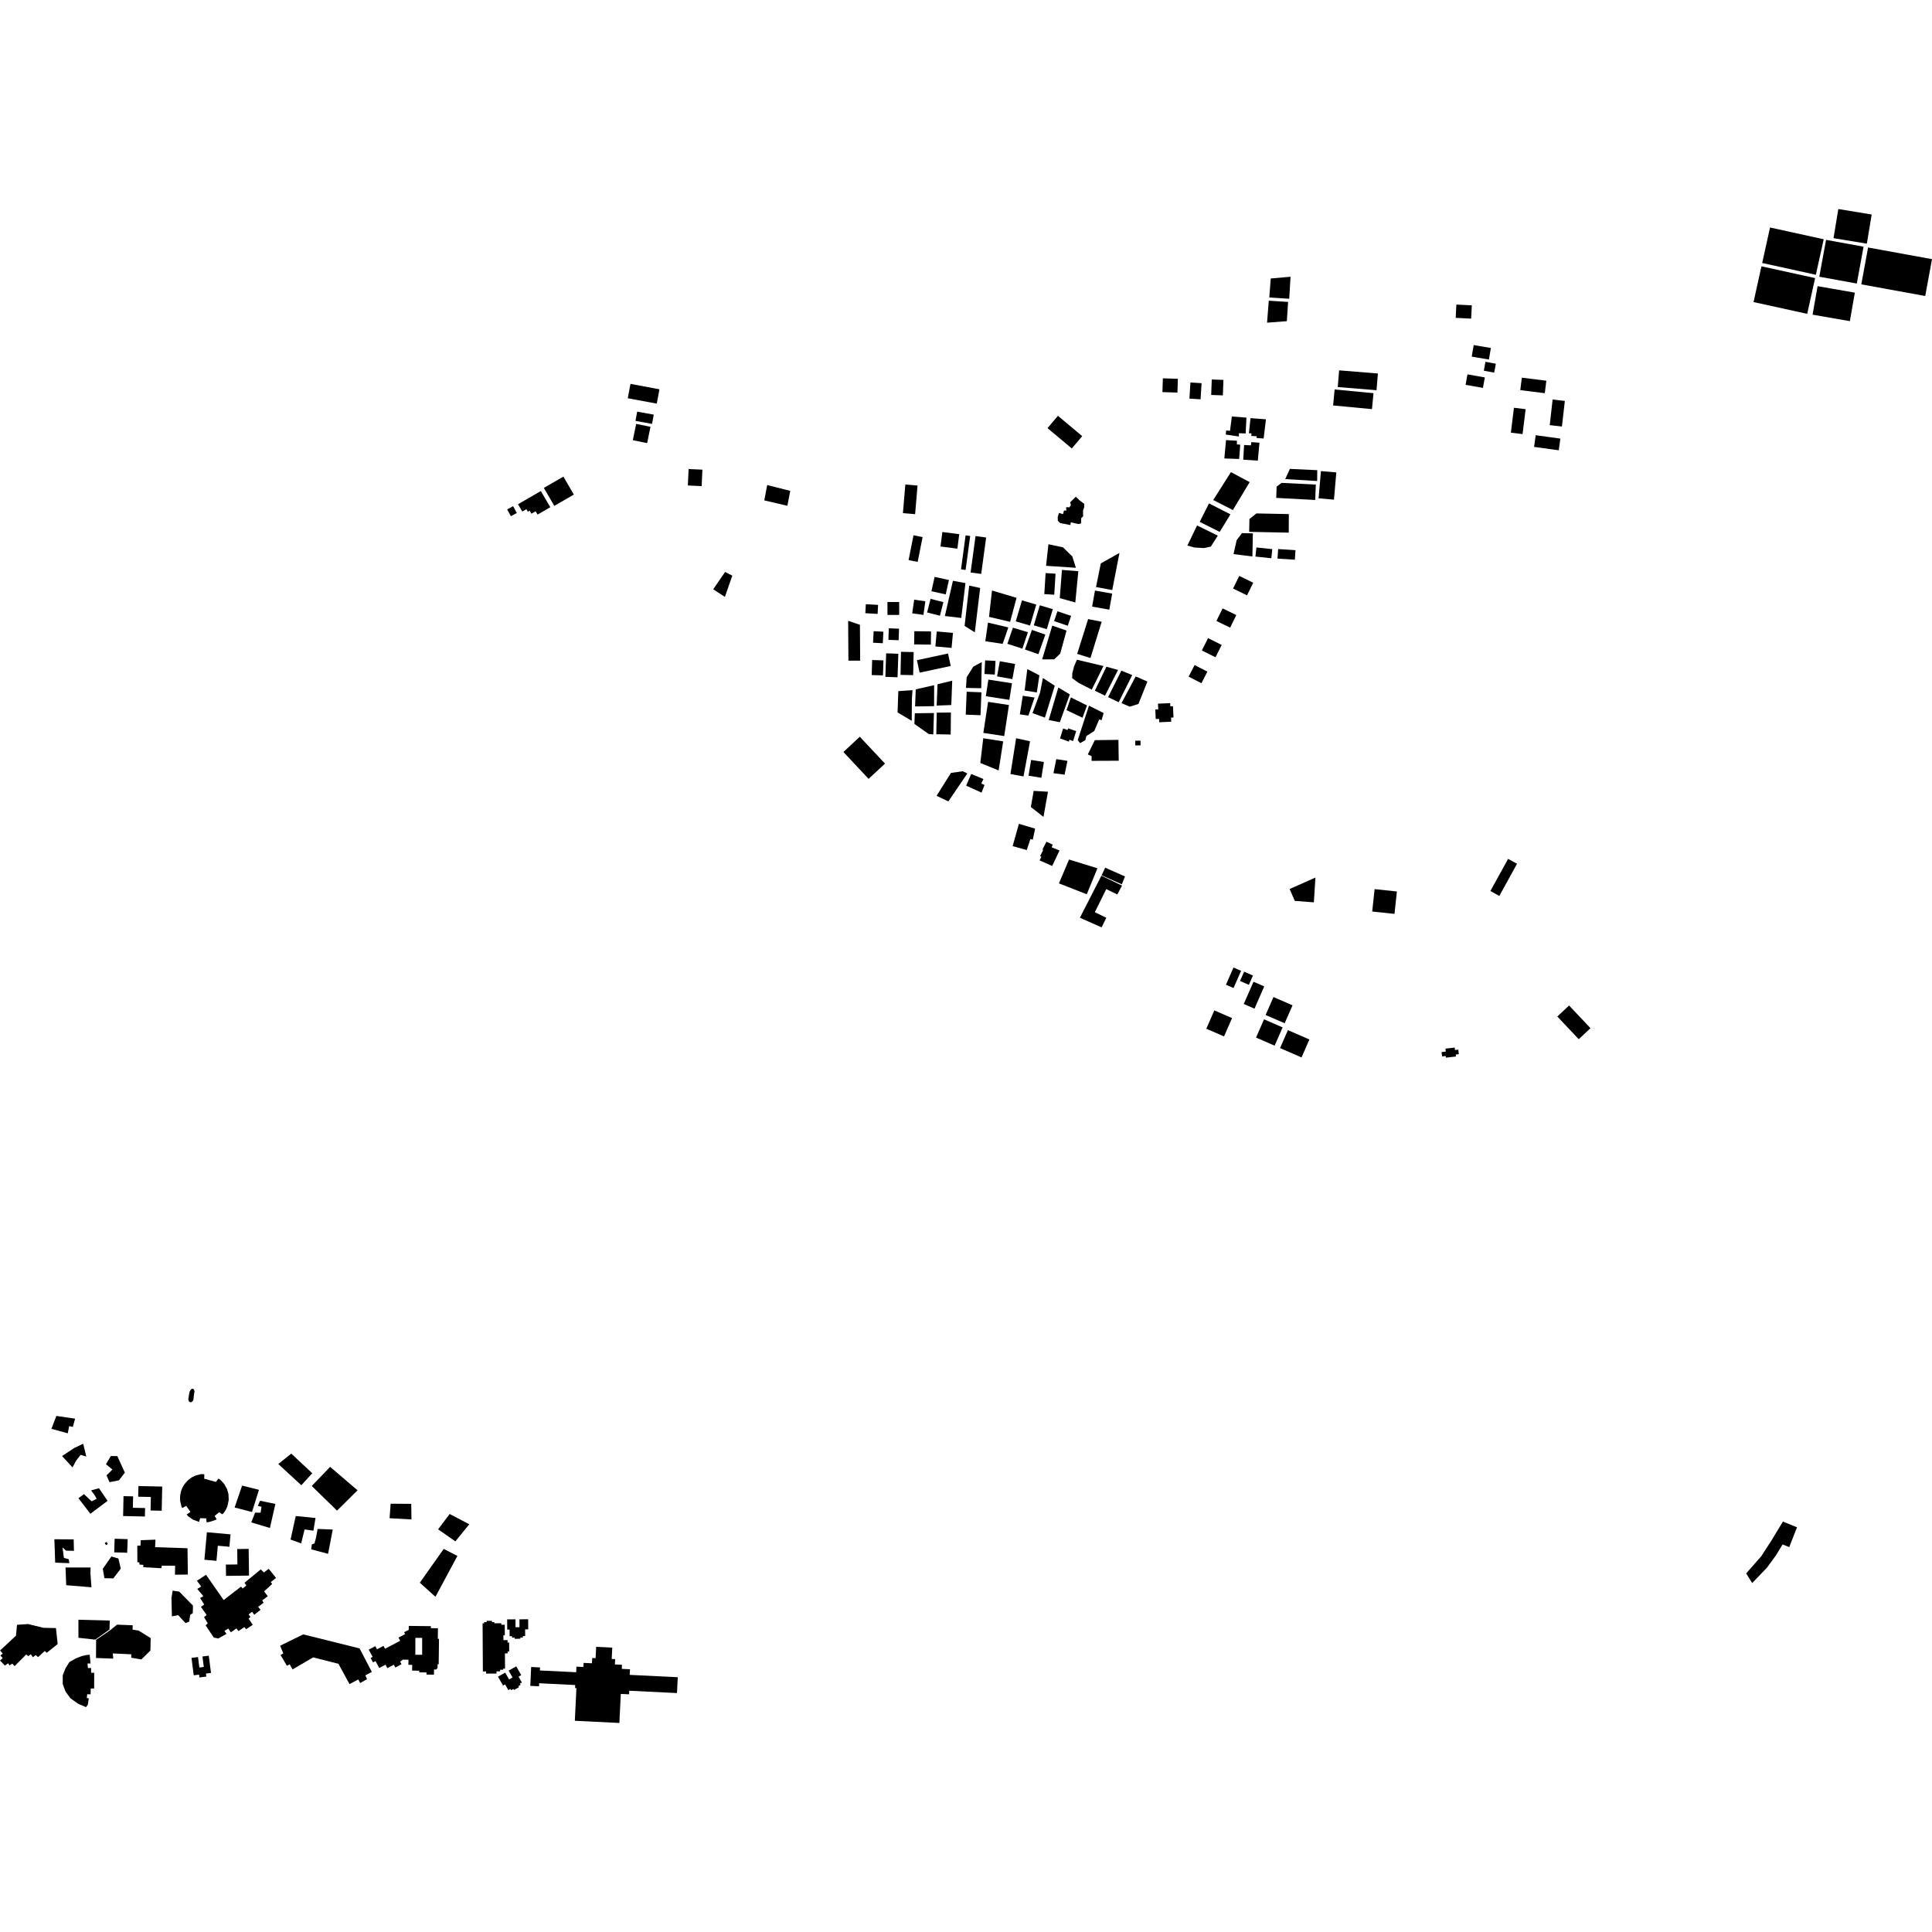 <?xml version="1.0" encoding="utf-8" standalone="no"?>
<!DOCTYPE svg PUBLIC "-//W3C//DTD SVG 1.1//EN"
  "http://www.w3.org/Graphics/SVG/1.1/DTD/svg11.dtd">
<!-- Created with matplotlib (https://matplotlib.org/) -->
<svg height="288pt" version="1.1" viewBox="0 0 288 288" width="288pt" xmlns="http://www.w3.org/2000/svg" xmlns:xlink="http://www.w3.org/1999/xlink">
 <defs>
  <style type="text/css">
*{stroke-linecap:butt;stroke-linejoin:round;}
  </style>
 </defs>
 <g id="figure_1">
  <g id="patch_1">
   <path d="M 0 288 
L 288 288 
L 288 0 
L 0 0 
z
" style="fill:none;opacity:0;"/>
  </g>
  <g id="axes_1">
   <g id="PatchCollection_1">
    <path clip-path="url(#p948dc29f0d)" d="M 15.8 230.331 
L 16.079 230.164 
L 15.889 229.85 
L 15.611 230.015 
L 15.8 230.331 
"/>
    <path clip-path="url(#p948dc29f0d)" d="M 19.026 229.439 
L 19.026 229.654 
L 18.959 231.472 
L 18.436 231.442 
L 17.026 231.409 
L 17.057 230.432 
L 17.092 229.375 
L 19.026 229.439 
"/>
    <path clip-path="url(#p948dc29f0d)" d="M 32.005 225.984 
L 32.303 226.49 
L 31.945 226.641 
L 31.161 226.887 
L 30.791 226.924 
L 30.743 226.339 
L 29.834 226.313 
L 29.682 226.867 
L 28.754 226.524 
L 28.054 226.039 
L 27.823 225.767 
L 28.391 225.38 
L 27.755 224.477 
L 27.164 224.799 
L 27.05 224.57 
L 26.851 223.707 
L 26.844 223.021 
L 26.968 222.344 
L 27.176 221.787 
L 27.489 221.251 
L 28.014 220.656 
L 28.574 220.236 
L 29.116 219.967 
L 29.938 219.746 
L 30.459 219.761 
L 30.442 220.426 
L 32.186 220.908 
L 32.571 220.406 
L 32.876 220.613 
L 33.419 221.209 
L 33.85 221.99 
L 34.057 222.727 
L 34.096 223.612 
L 33.893 224.555 
L 33.653 225.085 
L 33.338 225.559 
L 33.129 225.73 
L 32.665 225.42 
L 32.005 225.984 
"/>
    <path clip-path="url(#p948dc29f0d)" d="M 28.64 207.007 
L 28.431 207.168 
L 28.259 207.453 
L 28.142 208.091 
L 28.069 208.605 
L 28.167 208.916 
L 28.377 209.039 
L 28.54 209.014 
L 28.734 208.856 
L 28.832 208.654 
L 28.882 208.183 
L 28.947 207.697 
L 28.993 207.454 
L 28.956 207.25 
L 28.865 207.073 
L 28.64 207.007 
"/>
    <path clip-path="url(#p948dc29f0d)" d="M 28.545 247.139 
L 29.518 247.015 
L 29.72 248.573 
L 30.38 248.488 
L 30.178 246.93 
L 31.121 246.809 
L 31.455 249.379 
L 30.701 249.477 
L 30.76 249.924 
L 30.252 249.989 
L 29.728 250.056 
L 29.673 249.634 
L 28.882 249.737 
L 28.545 247.139 
"/>
    <path clip-path="url(#p948dc29f0d)" d="M 33.67 233.231 
L 33.692 234.914 
L 37.12 234.872 
L 37.069 230.889 
L 35.362 230.911 
L 35.391 233.21 
L 33.67 233.231 
"/>
    <path clip-path="url(#p948dc29f0d)" d="M 34.199 230.574 
L 34.367 228.725 
L 30.842 228.406 
L 30.468 232.507 
L 32.268 232.67 
L 32.473 230.418 
L 34.199 230.574 
"/>
    <path clip-path="url(#p948dc29f0d)" d="M 22.443 225.165 
L 24.104 225.202 
L 24.183 221.599 
L 20.636 221.521 
L 20.601 223.111 
L 22.488 223.153 
L 22.443 225.165 
"/>
    <path clip-path="url(#p948dc29f0d)" d="M 19.843 223.059 
L 18.415 223.028 
L 18.353 225.993 
L 21.599 226.063 
L 21.626 224.8 
L 19.807 224.762 
L 19.843 223.059 
"/>
    <path clip-path="url(#p948dc29f0d)" d="M 71.938 241.992 
L 71.982 249.162 
L 72.464 249.158 
L 72.465 249.482 
L 74.015 249.474 
L 74.012 249.15 
L 74.555 249.146 
L 74.554 248.907 
L 75.006 248.904 
L 75.005 248.747 
L 75.285 248.745 
L 75.27 246.468 
L 75.673 246.465 
L 75.67 246.182 
L 75.907 246.179 
L 75.898 244.851 
L 75.663 244.852 
L 75.659 244.486 
L 75.046 244.49 
L 75.041 243.78 
L 75.254 243.778 
L 75.243 242.195 
L 74.726 242.197 
L 74.725 241.974 
L 73.691 241.98 
L 73.69 241.8 
L 73.338 241.802 
L 73.336 241.612 
L 72.542 241.616 
L 72.543 241.807 
L 72.172 241.809 
L 72.173 241.989 
L 71.938 241.992 
"/>
    <path clip-path="url(#p948dc29f0d)" d="M 172.619 104.895 
L 174.439 104.814 
L 174.46 105.289 
L 174.855 105.27 
L 174.931 106.958 
L 174.565 106.974 
L 174.592 107.585 
L 172.803 107.666 
L 172.781 107.163 
L 172.282 107.186 
L 172.217 105.769 
L 172.658 105.75 
L 172.619 104.895 
"/>
    <path clip-path="url(#p948dc29f0d)" d="M 139.616 118.631 
L 141.758 115.218 
L 143.516 114.966 
L 144.2 115.299 
L 141.366 119.468 
L 139.616 118.631 
"/>
    <path clip-path="url(#p948dc29f0d)" d="M 198.952 58.059 
L 204.744 58.609 
L 204.517 60.989 
L 198.724 60.44 
L 198.952 58.059 
"/>
    <path clip-path="url(#p948dc29f0d)" d="M 187.005 150.357 
L 185.405 149.661 
L 186.859 146.347 
L 188.458 147.042 
L 187.005 150.357 
"/>
    <path clip-path="url(#p948dc29f0d)" d="M 199.621 55.207 
L 205.399 55.677 
L 205.196 58.167 
L 199.418 57.697 
L 199.621 55.207 
"/>
    <path clip-path="url(#p948dc29f0d)" d="M 188.428 151.948 
L 191.2 153.154 
L 190.007 155.874 
L 187.235 154.668 
L 188.428 151.948 
"/>
    <path clip-path="url(#p948dc29f0d)" d="M 233.9 149.889 
L 237.095 153.268 
L 235.341 154.911 
L 232.146 151.533 
L 233.9 149.889 
"/>
    <path clip-path="url(#p948dc29f0d)" d="M 159.359 128.129 
L 163.593 129.432 
L 162.003 133.307 
L 157.855 131.685 
L 159.359 128.129 
"/>
    <path clip-path="url(#p948dc29f0d)" d="M 157.705 61.981 
L 161.324 65.017 
L 159.772 66.852 
L 156.152 63.817 
L 157.705 61.981 
"/>
    <path clip-path="url(#p948dc29f0d)" d="M 181.019 150.62 
L 183.66 151.768 
L 182.464 154.498 
L 179.823 153.349 
L 181.019 150.62 
"/>
    <path clip-path="url(#p948dc29f0d)" d="M 134.957 72.227 
L 136.775 72.38 
L 136.415 76.647 
L 134.596 76.494 
L 134.957 72.227 
"/>
    <path clip-path="url(#p948dc29f0d)" d="M 183.884 147.282 
L 182.753 146.791 
L 183.878 144.226 
L 185.008 144.718 
L 183.884 147.282 
"/>
    <path clip-path="url(#p948dc29f0d)" d="M 191.987 153.56 
L 195.192 154.954 
L 194.018 157.631 
L 190.813 156.236 
L 191.987 153.56 
"/>
    <path clip-path="url(#p948dc29f0d)" d="M 189.836 148.625 
L 192.676 149.861 
L 191.502 152.538 
L 188.663 151.304 
L 189.836 148.625 
"/>
    <path clip-path="url(#p948dc29f0d)" d="M 186.168 146.808 
L 184.848 146.235 
L 185.457 144.846 
L 186.776 145.42 
L 186.168 146.808 
"/>
    <path clip-path="url(#p948dc29f0d)" d="M 126.471 98.482 
L 128.223 98.485 
L 128.188 93.138 
L 126.432 92.542 
L 126.471 98.482 
"/>
    <path clip-path="url(#p948dc29f0d)" d="M 163.381 87.509 
L 165.8 87.958 
L 166.877 82.425 
L 164.096 83.985 
L 163.381 87.509 
"/>
    <path clip-path="url(#p948dc29f0d)" d="M 158.304 84.956 
L 160.745 85.149 
L 160.295 89.814 
L 157.977 89.159 
L 158.304 84.956 
"/>
    <path clip-path="url(#p948dc29f0d)" d="M 137.088 100.27 
L 136.685 98.411 
L 141.32 97.417 
L 141.723 99.276 
L 137.088 100.27 
"/>
    <path clip-path="url(#p948dc29f0d)" d="M 163.226 88.033 
L 165.789 88.486 
L 165.363 90.88 
L 162.8 90.428 
L 163.226 88.033 
"/>
    <path clip-path="url(#p948dc29f0d)" d="M 136.298 94.091 
L 138.789 94.127 
L 138.762 96.093 
L 136.27 96.059 
L 136.298 94.091 
"/>
    <path clip-path="url(#p948dc29f0d)" d="M 139.641 94.128 
L 142.056 94.349 
L 141.85 96.585 
L 139.434 96.365 
L 139.641 94.128 
"/>
    <path clip-path="url(#p948dc29f0d)" d="M 160.574 97.472 
L 162.207 92.286 
L 164.224 92.682 
L 162.553 98.09 
L 160.574 97.472 
"/>
    <path clip-path="url(#p948dc29f0d)" d="M 132.289 89.744 
L 134.037 89.74 
L 134.044 91.664 
L 132.295 91.669 
L 132.289 89.744 
"/>
    <path clip-path="url(#p948dc29f0d)" d="M 129.067 90.066 
L 130.897 90.169 
L 130.822 91.512 
L 128.992 91.409 
L 129.067 90.066 
"/>
    <path clip-path="url(#p948dc29f0d)" d="M 139.322 85.994 
L 141.455 86.464 
L 140.979 88.605 
L 138.846 88.135 
L 139.322 85.994 
"/>
    <path clip-path="url(#p948dc29f0d)" d="M 152.346 89.496 
L 154.475 90.123 
L 153.547 93.251 
L 151.418 92.625 
L 152.346 89.496 
"/>
    <path clip-path="url(#p948dc29f0d)" d="M 143.919 86.925 
L 143.29 92.119 
L 140.853 91.826 
L 142.052 86.577 
L 143.919 86.925 
"/>
    <path clip-path="url(#p948dc29f0d)" d="M 147.875 88.025 
L 151.536 89.119 
L 150.576 92.698 
L 147.431 91.954 
L 147.875 88.025 
"/>
    <path clip-path="url(#p948dc29f0d)" d="M 140.477 79.306 
L 142.994 79.629 
L 142.715 81.789 
L 140.197 81.464 
L 140.477 79.306 
"/>
    <path clip-path="url(#p948dc29f0d)" d="M 157.634 91.12 
L 157.132 92.588 
L 159.169 93.28 
L 159.671 91.813 
L 157.634 91.12 
"/>
    <path clip-path="url(#p948dc29f0d)" d="M 136.175 79.794 
L 137.532 80.061 
L 136.796 83.76 
L 135.44 83.493 
L 136.175 79.794 
"/>
    <path clip-path="url(#p948dc29f0d)" d="M 155.002 90.23 
L 156.941 90.808 
L 156.045 93.793 
L 154.106 93.217 
L 155.002 90.23 
"/>
    <path clip-path="url(#p948dc29f0d)" d="M 153.826 93.897 
L 155.825 94.598 
L 154.791 97.522 
L 152.79 96.82 
L 153.826 93.897 
"/>
    <path clip-path="url(#p948dc29f0d)" d="M 150.991 93.567 
L 153.227 94.245 
L 152.405 96.696 
L 150.168 95.972 
L 150.991 93.567 
"/>
    <path clip-path="url(#p948dc29f0d)" d="M 140.114 91.783 
L 138.202 91.298 
L 138.72 89.271 
L 140.632 89.757 
L 140.114 91.783 
"/>
    <path clip-path="url(#p948dc29f0d)" d="M 147.277 92.813 
L 150.309 93.529 
L 149.464 95.98 
L 146.879 95.588 
L 147.277 92.813 
"/>
    <path clip-path="url(#p948dc29f0d)" d="M 155.866 85.429 
L 157.348 85.52 
L 157.157 88.654 
L 155.674 88.563 
L 155.866 85.429 
"/>
    <path clip-path="url(#p948dc29f0d)" d="M 136.274 89.396 
L 137.943 89.633 
L 137.651 91.664 
L 135.982 91.427 
L 136.274 89.396 
"/>
    <path clip-path="url(#p948dc29f0d)" d="M 147.003 80.126 
L 146.266 85.554 
L 144.684 85.341 
L 145.421 79.913 
L 147.003 80.126 
"/>
    <path clip-path="url(#p948dc29f0d)" d="M 146.109 87.649 
L 145.315 94.266 
L 143.789 93.302 
L 144.479 87.295 
L 146.109 87.649 
"/>
    <path clip-path="url(#p948dc29f0d)" d="M 143.94 79.808 
L 144.624 79.9 
L 143.942 84.96 
L 143.258 84.868 
L 143.94 79.808 
"/>
    <path clip-path="url(#p948dc29f0d)" d="M 156.863 93.256 
L 158.984 94.002 
L 158.05 97.423 
L 157.147 98.287 
L 155.35 98.297 
L 156.863 93.256 
"/>
    <path clip-path="url(#p948dc29f0d)" d="M 134.309 97.164 
L 136.195 97.202 
L 136.125 100.641 
L 134.239 100.603 
L 134.309 97.164 
"/>
    <path clip-path="url(#p948dc29f0d)" d="M 130.01 98.39 
L 131.693 98.44 
L 131.624 100.68 
L 129.941 100.628 
L 130.01 98.39 
"/>
    <path clip-path="url(#p948dc29f0d)" d="M 132.098 97.391 
L 133.915 97.452 
L 133.798 100.958 
L 131.982 100.897 
L 132.098 97.391 
"/>
    <path clip-path="url(#p948dc29f0d)" d="M 132.493 93.663 
L 134.016 93.715 
L 133.959 95.434 
L 132.435 95.383 
L 132.493 93.663 
"/>
    <path clip-path="url(#p948dc29f0d)" d="M 130.233 94.092 
L 131.687 94.168 
L 131.598 95.886 
L 130.144 95.81 
L 130.233 94.092 
"/>
    <path clip-path="url(#p948dc29f0d)" d="M 144.1 103.114 
L 146.303 103.202 
L 146.165 106.617 
L 143.962 106.529 
L 144.1 103.114 
"/>
    <path clip-path="url(#p948dc29f0d)" d="M 149.543 110.514 
L 148.864 114.847 
L 146.132 113.732 
L 146.572 110.051 
L 149.543 110.514 
"/>
    <path clip-path="url(#p948dc29f0d)" d="M 146.856 98.439 
L 148.401 98.521 
L 148.292 100.557 
L 146.746 100.473 
L 146.856 98.439 
"/>
    <path clip-path="url(#p948dc29f0d)" d="M 150.404 105.098 
L 149.695 109.724 
L 146.584 109.252 
L 147.293 104.626 
L 150.404 105.098 
"/>
    <path clip-path="url(#p948dc29f0d)" d="M 150.465 104.329 
L 146.951 103.783 
L 147.339 101.307 
L 150.853 101.854 
L 150.465 104.329 
"/>
    <path clip-path="url(#p948dc29f0d)" d="M 150.913 101.237 
L 148.632 100.826 
L 149.041 98.571 
L 151.323 98.981 
L 150.913 101.237 
"/>
    <path clip-path="url(#p948dc29f0d)" d="M 146.35 98.7 
L 146.271 102.592 
L 143.998 102.546 
L 144.098 100.963 
L 145.086 99.376 
L 146.35 98.7 
"/>
    <path clip-path="url(#p948dc29f0d)" d="M 13.007 252.56 
L 12.935 253.123 
L 13.235 253.156 
L 13.098 254.101 
L 12.816 254.484 
L 11.652 253.98 
L 10.508 253.164 
L 9.785 252.188 
L 9.351 251.05 
L 9.351 249.75 
L 9.751 248.72 
L 10.331 247.769 
L 11.282 247.23 
L 12.176 246.872 
L 12.857 246.717 
L 13.368 246.664 
L 13.498 247.978 
L 13.041 247.969 
L 13.105 248.658 
L 13.575 248.642 
L 13.586 249.357 
L 14.044 249.353 
L 14.034 251.704 
L 13.525 251.706 
L 13.508 252.563 
L 13.007 252.56 
"/>
    <path clip-path="url(#p948dc29f0d)" d="M 8.596 245.074 
L 8.341 242.694 
L 6.483 242.656 
L 4.175 242.094 
L 2.535 242.208 
L 2.381 243.828 
L 0.011 246.039 
L 0.408 246.489 
L 0.051 246.793 
L 0.413 247.169 
L 0 247.528 
L 0.722 248.278 
L 1.227 247.939 
L 1.405 248.273 
L 1.817 247.987 
L 2.178 248.363 
L 3.91 246.635 
L 4.201 246.878 
L 4.594 246.594 
L 4.899 247.04 
L 5.329 246.719 
L 5.674 247.02 
L 6.689 246.103 
L 6.96 246.384 
L 8.596 245.074 
"/>
    <path clip-path="url(#p948dc29f0d)" d="M 154.083 117.896 
L 156.221 118.022 
L 155.548 121.775 
L 153.669 120.299 
L 154.083 117.896 
"/>
    <path clip-path="url(#p948dc29f0d)" d="M 231.447 59.558 
L 233.269 59.765 
L 232.835 63.58 
L 231.014 63.375 
L 231.447 59.558 
"/>
    <path clip-path="url(#p948dc29f0d)" d="M 226.858 56.3 
L 230.512 56.753 
L 230.28 58.612 
L 226.626 58.158 
L 226.858 56.3 
"/>
    <path clip-path="url(#p948dc29f0d)" d="M 228.923 64.877 
L 232.601 65.383 
L 232.361 67.123 
L 228.682 66.618 
L 228.923 64.877 
"/>
    <path clip-path="url(#p948dc29f0d)" d="M 221.437 53.935 
L 222.983 54.22 
L 222.737 55.546 
L 221.191 55.261 
L 221.437 53.935 
"/>
    <path clip-path="url(#p948dc29f0d)" d="M 227.424 60.996 
L 226.967 64.711 
L 225.224 64.498 
L 225.681 60.784 
L 227.424 60.996 
"/>
    <path clip-path="url(#p948dc29f0d)" d="M 218.753 55.805 
L 221.339 56.263 
L 221.06 57.823 
L 218.474 57.365 
L 218.753 55.805 
"/>
    <path clip-path="url(#p948dc29f0d)" d="M 219.681 51.442 
L 222.242 51.874 
L 221.949 53.594 
L 219.388 53.162 
L 219.681 51.442 
"/>
    <path clip-path="url(#p948dc29f0d)" d="M 170.013 110.405 
L 170.023 111.108 
L 169.238 111.122 
L 169.226 110.417 
L 170.013 110.405 
"/>
    <path clip-path="url(#p948dc29f0d)" d="M 183.492 70.38 
L 186.285 71.868 
L 183.785 76.032 
L 180.857 74.54 
L 183.492 70.38 
"/>
    <path clip-path="url(#p948dc29f0d)" d="M 180.223 75.041 
L 183.419 76.674 
L 181.819 79.288 
L 178.838 77.796 
L 180.223 75.041 
"/>
    <path clip-path="url(#p948dc29f0d)" d="M 167.162 99.969 
L 168.779 100.632 
L 166.759 104.68 
L 165.183 103.922 
L 167.162 99.969 
"/>
    <path clip-path="url(#p948dc29f0d)" d="M 164.929 99.389 
L 166.665 99.864 
L 164.726 103.703 
L 163.206 102.965 
L 164.929 99.389 
"/>
    <path clip-path="url(#p948dc29f0d)" d="M 169.293 100.834 
L 171.043 101.596 
L 169.709 104.931 
L 168.415 105.344 
L 167.179 104.823 
L 169.293 100.834 
"/>
    <path clip-path="url(#p948dc29f0d)" d="M 178.446 78.329 
L 181.537 79.85 
L 180.5 81.478 
L 179.498 81.7 
L 178.054 81.617 
L 177.002 81.325 
L 178.446 78.329 
"/>
    <path clip-path="url(#p948dc29f0d)" d="M 160.537 98.344 
L 164.49 99.285 
L 162.749 102.803 
L 160.774 101.788 
L 159.828 101.1 
L 159.843 100.374 
L 160.113 99.329 
L 160.537 98.344 
"/>
    <path clip-path="url(#p948dc29f0d)" d="M 190.439 83.271 
L 190.528 81.848 
L 193.114 82.011 
L 193.024 83.434 
L 190.439 83.271 
"/>
    <path clip-path="url(#p948dc29f0d)" d="M 196.349 71.705 
L 191.587 71.416 
L 192.281 69.899 
L 196.361 70.087 
L 196.349 71.705 
"/>
    <path clip-path="url(#p948dc29f0d)" d="M 189.515 83.218 
L 187.146 82.966 
L 187.29 81.609 
L 189.659 81.859 
L 189.515 83.218 
"/>
    <path clip-path="url(#p948dc29f0d)" d="M 196.909 70.226 
L 199.202 70.421 
L 198.852 74.481 
L 196.56 74.286 
L 196.909 70.226 
"/>
    <path clip-path="url(#p948dc29f0d)" d="M 192.11 79.401 
L 186.211 79.281 
L 186.25 77.367 
L 187.293 76.536 
L 192.123 76.634 
L 192.11 79.401 
"/>
    <path clip-path="url(#p948dc29f0d)" d="M 196.057 74.53 
L 190.248 74.22 
L 190.303 72.54 
L 191.042 71.98 
L 196.147 72.234 
L 196.057 74.53 
"/>
    <path clip-path="url(#p948dc29f0d)" d="M 185.137 79.473 
L 186.762 79.506 
L 186.692 82.953 
L 183.877 82.598 
L 184.346 80.521 
L 185.137 79.473 
"/>
    <path clip-path="url(#p948dc29f0d)" d="M 41.752 245.327 
L 45.201 243.634 
L 49.25 244.642 
L 53.601 245.726 
L 55.426 249.226 
L 54.468 249.742 
L 54.709 250.314 
L 53.685 250.892 
L 53.412 250.35 
L 52.101 251.048 
L 50.455 248.022 
L 46.681 247.064 
L 43.608 248.858 
L 43.182 248.095 
L 42.766 248.306 
L 41.818 246.712 
L 42.235 246.47 
L 41.752 245.327 
"/>
    <path clip-path="url(#p948dc29f0d)" d="M 23.175 229.515 
L 23.12 230.629 
L 23.787 230.652 
L 27.952 230.792 
L 28.001 234.715 
L 26.078 234.739 
L 26.105 233.401 
L 24.12 233.392 
L 24.049 233.774 
L 21.363 233.622 
L 21.37 233.272 
L 20.794 233.229 
L 20.768 232.909 
L 20.481 232.872 
L 20.467 230.416 
L 20.948 230.395 
L 20.964 229.597 
L 23.175 229.515 
"/>
    <path clip-path="url(#p948dc29f0d)" d="M 161.157 78.006 
L 160.803 78.127 
L 159.636 77.864 
L 159.543 78.268 
L 158.679 78.091 
L 158.041 77.98 
L 157.687 77.627 
L 157.672 77.052 
L 157.871 76.457 
L 158.464 76.644 
L 158.603 76.105 
L 158.955 76.112 
L 158.925 75.608 
L 159.318 75.61 
L 159.409 75.645 
L 159.636 75.269 
L 159.525 74.882 
L 160.373 74.039 
L 160.936 74.591 
L 161.633 75.115 
L 161.623 75.593 
L 161.453 76.068 
L 161.444 76.546 
L 161.467 76.961 
L 161.173 77.242 
L 161.157 78.006 
"/>
    <path clip-path="url(#p948dc29f0d)" d="M 217.097 45.403 
L 219.401 45.516 
L 219.302 47.496 
L 216.999 47.382 
L 217.097 45.403 
"/>
    <path clip-path="url(#p948dc29f0d)" d="M 139.757 101.996 
L 139.629 105.181 
L 141.808 105.098 
L 141.945 101.467 
L 139.757 101.996 
"/>
    <path clip-path="url(#p948dc29f0d)" d="M 136.372 106.326 
L 136.308 107.918 
L 138.454 109.428 
L 139.125 109.475 
L 139.222 106.289 
L 136.372 106.326 
"/>
    <path clip-path="url(#p948dc29f0d)" d="M 133.91 103.025 
L 133.799 106.203 
L 135.91 107.451 
L 135.936 104.149 
L 136.026 102.877 
L 133.91 103.025 
"/>
    <path clip-path="url(#p948dc29f0d)" d="M 136.508 102.759 
L 136.41 105.306 
L 139.243 105.269 
L 139.252 102.139 
L 136.508 102.759 
"/>
    <path clip-path="url(#p948dc29f0d)" d="M 144.774 115.379 
L 144.02 117.111 
L 146.321 118.157 
L 146.757 117.01 
L 146.282 116.805 
L 146.598 116.125 
L 144.774 115.379 
"/>
    <path clip-path="url(#p948dc29f0d)" d="M 139.639 106.233 
L 139.573 109.451 
L 141.719 109.495 
L 141.753 106.213 
L 139.639 106.233 
"/>
    <path clip-path="url(#p948dc29f0d)" d="M 153.141 99.74 
L 152.737 102.93 
L 154.557 103.221 
L 154.937 100.67 
L 153.141 99.74 
"/>
    <path clip-path="url(#p948dc29f0d)" d="M 157.763 102.489 
L 156.33 107.338 
L 157.987 107.659 
L 159.478 103.513 
L 157.763 102.489 
"/>
    <path clip-path="url(#p948dc29f0d)" d="M 153.705 113.285 
L 153.324 115.636 
L 155.235 115.942 
L 155.614 113.591 
L 153.705 113.285 
"/>
    <path clip-path="url(#p948dc29f0d)" d="M 155.464 101.072 
L 155.035 103.264 
L 153.917 106.301 
L 155.761 106.976 
L 157.234 102.224 
L 155.464 101.072 
"/>
    <path clip-path="url(#p948dc29f0d)" d="M 151.472 110.046 
L 150.626 115.384 
L 152.573 115.741 
L 153.544 110.502 
L 151.472 110.046 
"/>
    <path clip-path="url(#p948dc29f0d)" d="M 152.466 103.721 
L 152.025 106.486 
L 153.302 106.671 
L 154.221 103.98 
L 152.466 103.721 
"/>
    <path clip-path="url(#p948dc29f0d)" d="M 164.75 129.347 
L 164.215 130.484 
L 167.229 131.82 
L 167.702 130.651 
L 164.75 129.347 
"/>
    <path clip-path="url(#p948dc29f0d)" d="M 164.917 136.811 
L 164.211 138.24 
L 160.979 136.808 
L 164.181 130.546 
L 167.257 132.013 
L 166.558 133.337 
L 164.909 132.538 
L 163.206 135.978 
L 164.917 136.811 
"/>
    <path clip-path="url(#p948dc29f0d)" d="M 185.455 66.334 
L 185.325 68.527 
L 187.5 68.666 
L 187.746 65.993 
L 186.53 65.906 
L 186.472 66.388 
L 185.455 66.334 
"/>
    <path clip-path="url(#p948dc29f0d)" d="M 182.759 65.605 
L 182.512 68.342 
L 184.719 68.418 
L 184.881 66.291 
L 184.379 66.244 
L 184.39 65.702 
L 182.759 65.605 
"/>
    <path clip-path="url(#p948dc29f0d)" d="M 183.631 62.084 
L 183.358 64.215 
L 182.788 64.172 
L 182.712 64.775 
L 184.683 65.071 
L 184.68 64.579 
L 185.685 64.614 
L 185.805 62.256 
L 183.631 62.084 
"/>
    <path clip-path="url(#p948dc29f0d)" d="M 186.412 62.332 
L 186.174 64.591 
L 186.557 64.599 
L 186.535 64.991 
L 187.317 65.029 
L 187.312 65.283 
L 188.366 65.368 
L 188.713 62.507 
L 186.412 62.332 
"/>
    <path clip-path="url(#p948dc29f0d)" d="M 180.634 56.568 
L 180.55 58.875 
L 182.292 58.939 
L 182.374 56.632 
L 180.634 56.568 
"/>
    <path clip-path="url(#p948dc29f0d)" d="M 177.456 57.015 
L 177.303 59.42 
L 178.965 59.525 
L 179.118 57.12 
L 177.456 57.015 
"/>
    <path clip-path="url(#p948dc29f0d)" d="M 173.346 56.396 
L 173.28 58.451 
L 175.519 58.52 
L 175.584 56.467 
L 173.346 56.396 
"/>
    <path clip-path="url(#p948dc29f0d)" d="M 189.428 41.514 
L 189.21 44.347 
L 192.183 44.535 
L 192.379 41.255 
L 189.428 41.514 
"/>
    <path clip-path="url(#p948dc29f0d)" d="M 189.136 44.824 
L 188.877 48.102 
L 191.828 47.875 
L 192.014 45.009 
L 189.136 44.824 
"/>
    <path clip-path="url(#p948dc29f0d)" d="M 151.886 122.804 
L 150.953 126.132 
L 153.055 126.717 
L 153.601 125.071 
L 153.951 125.174 
L 154.304 123.524 
L 151.886 122.804 
"/>
    <path clip-path="url(#p948dc29f0d)" d="M 155.993 125.47 
L 155.394 126.637 
L 155.507 126.7 
L 155.053 127.618 
L 155.236 127.712 
L 154.977 128.255 
L 156.848 129.09 
L 157.941 126.778 
L 156.777 126.315 
L 156.913 125.903 
L 155.993 125.47 
"/>
    <path clip-path="url(#p948dc29f0d)" d="M 159.634 103.962 
L 158.986 105.862 
L 161.365 106.994 
L 162.042 105.159 
L 159.634 103.962 
"/>
    <path clip-path="url(#p948dc29f0d)" d="M 162.33 105.196 
L 160.656 110.326 
L 160.999 110.78 
L 161.776 110.349 
L 161.949 109.715 
L 163.117 108.974 
L 163.857 107.236 
L 164.206 107.371 
L 164.516 106.293 
L 162.33 105.196 
"/>
    <path clip-path="url(#p948dc29f0d)" d="M 158.483 108.593 
L 158.018 110.075 
L 159.339 110.555 
L 159.409 110.27 
L 159.965 110.47 
L 160.428 108.983 
L 159.219 108.577 
L 159.145 108.825 
L 158.483 108.593 
"/>
    <path clip-path="url(#p948dc29f0d)" d="M 157.461 113.162 
L 157.034 115.259 
L 158.695 115.483 
L 159.12 113.42 
L 157.461 113.162 
"/>
    <path clip-path="url(#p948dc29f0d)" d="M 114.363 72.305 
L 113.932 74.592 
L 117.373 75.396 
L 117.802 73.173 
L 114.363 72.305 
"/>
    <path clip-path="url(#p948dc29f0d)" d="M 163.201 110.335 
L 162.16 112.456 
L 162.729 112.73 
L 162.715 113.418 
L 166.765 113.402 
L 166.726 110.435 
L 166.72 110.289 
L 163.201 110.335 
"/>
    <path clip-path="url(#p948dc29f0d)" d="M 180.085 95.125 
L 179.157 96.96 
L 181.19 97.977 
L 182.116 96.142 
L 180.085 95.125 
"/>
    <path clip-path="url(#p948dc29f0d)" d="M 178.075 99.141 
L 177.184 100.865 
L 179.094 101.844 
L 179.985 100.118 
L 178.075 99.141 
"/>
    <path clip-path="url(#p948dc29f0d)" d="M 182.252 90.69 
L 181.33 92.565 
L 183.373 93.563 
L 184.296 91.688 
L 182.252 90.69 
"/>
    <path clip-path="url(#p948dc29f0d)" d="M 184.733 85.851 
L 183.81 87.734 
L 185.893 88.748 
L 186.817 86.865 
L 184.733 85.851 
"/>
    <path clip-path="url(#p948dc29f0d)" d="M 8.403 211.071 
L 7.664 212.991 
L 10.1 213.661 
L 10.316 212.581 
L 10.858 212.709 
L 11.194 211.477 
L 8.403 211.071 
"/>
    <path clip-path="url(#p948dc29f0d)" d="M 11.066 215.848 
L 9.253 217.05 
L 10.812 218.747 
L 11.337 217.75 
L 12.017 216.874 
L 12.866 217.124 
L 12.4 215.217 
L 11.066 215.848 
"/>
    <path clip-path="url(#p948dc29f0d)" d="M 15.798 218.268 
L 16.754 219.062 
L 15.88 219.934 
L 16.326 220.95 
L 17.731 220.668 
L 18.611 219.526 
L 17.495 217.064 
L 16.523 217.044 
L 15.798 218.268 
"/>
    <path clip-path="url(#p948dc29f0d)" d="M 12.519 222.73 
L 11.69 223.333 
L 13.47 225.653 
L 16.037 223.731 
L 14.753 221.846 
L 13.58 222.171 
L 14.109 222.879 
L 14.41 223.427 
L 13.663 223.798 
L 12.519 222.73 
"/>
    <path clip-path="url(#p948dc29f0d)" d="M 9.858 231.154 
L 11.024 231.178 
L 10.982 229.473 
L 8.105 229.453 
L 8.227 232.939 
L 10.325 233.02 
L 10.259 232.44 
L 9.525 232.23 
L 9.324 230.678 
L 9.858 231.154 
"/>
    <path clip-path="url(#p948dc29f0d)" d="M 9.768 233.667 
L 9.869 236.302 
L 13.634 236.612 
L 13.482 234.557 
L 13.501 233.666 
L 9.768 233.667 
"/>
    <path clip-path="url(#p948dc29f0d)" d="M 15.323 233.86 
L 15.567 235.258 
L 16.888 235.285 
L 18.006 233.836 
L 17.649 232.319 
L 16.605 232.027 
L 15.323 233.86 
"/>
    <path clip-path="url(#p948dc29f0d)" d="M 14.329 244.446 
L 14.312 247.155 
L 16.877 247.246 
L 16.815 246.471 
L 19.572 246.605 
L 19.562 247.108 
L 21.073 247.371 
L 22.422 246.044 
L 22.46 244.186 
L 20.656 243.065 
L 19.765 242.931 
L 19.778 242.273 
L 17.447 242.186 
L 16.419 243.017 
L 14.329 244.446 
"/>
    <path clip-path="url(#p948dc29f0d)" d="M 25.561 238.194 
L 25.739 237.114 
L 26.708 237.251 
L 28.764 239.344 
L 28.741 240.466 
L 28.348 240.729 
L 28.21 241.732 
L 27.661 241.954 
L 26.559 240.77 
L 25.622 240.944 
L 25.561 238.194 
"/>
    <path clip-path="url(#p948dc29f0d)" d="M 29.357 235.641 
L 30.712 234.745 
L 33.338 238.513 
L 35.929 236.518 
L 36.177 236.795 
L 36.716 236.353 
L 36.453 235.936 
L 38.873 233.945 
L 39.329 234.404 
L 40.061 233.862 
L 41.152 235.218 
L 40.358 235.841 
L 40.575 236.116 
L 39.374 237.22 
L 39.911 237.953 
L 39.089 238.566 
L 39.296 238.921 
L 38.473 239.528 
L 38.839 239.974 
L 37.899 240.712 
L 37.574 240.263 
L 37.056 240.659 
L 37.338 241.051 
L 37.047 241.279 
L 37.684 242.21 
L 36.688 242.867 
L 36.424 242.552 
L 35.537 243.142 
L 35.248 242.751 
L 34.411 243.325 
L 34.034 242.767 
L 33.453 243.123 
L 33.768 243.554 
L 32.532 244.248 
L 31.876 244.111 
L 31.278 243.233 
L 30.656 242.29 
L 30.972 241.986 
L 30.417 241.063 
L 30.808 240.747 
L 29.948 239.526 
L 30.447 239.189 
L 29.828 238.221 
L 30.317 237.947 
L 29.405 236.853 
L 29.996 236.508 
L 29.357 235.641 
"/>
    <path clip-path="url(#p948dc29f0d)" d="M 36.09 221.454 
L 34.974 224.721 
L 37.565 225.394 
L 38.604 222.086 
L 36.09 221.454 
"/>
    <path clip-path="url(#p948dc29f0d)" d="M 38.766 223.716 
L 38.438 224.483 
L 38.98 224.61 
L 38.845 225.497 
L 38.03 225.481 
L 37.456 226.941 
L 40.237 227.772 
L 41.049 224.188 
L 38.766 223.716 
"/>
    <path clip-path="url(#p948dc29f0d)" d="M 44.084 225.992 
L 43.313 229.499 
L 44.895 230.073 
L 45.404 227.994 
L 46.722 228.175 
L 47.033 226.284 
L 44.084 225.992 
"/>
    <path clip-path="url(#p948dc29f0d)" d="M 47.349 227.917 
L 47.088 229.306 
L 46.878 230.075 
L 46.485 230.222 
L 46.393 230.955 
L 48.906 231.626 
L 49.602 228.002 
L 47.349 227.917 
"/>
    <path clip-path="url(#p948dc29f0d)" d="M 41.483 218.235 
L 44.917 221.403 
L 46.547 219.616 
L 43.419 216.688 
L 41.483 218.235 
"/>
    <path clip-path="url(#p948dc29f0d)" d="M 46.469 221.512 
L 50.244 225.188 
L 53.298 222.155 
L 49.211 218.665 
L 46.469 221.512 
"/>
    <path clip-path="url(#p948dc29f0d)" d="M 58.235 224.153 
L 58.073 226.317 
L 61.336 226.499 
L 61.306 224.177 
L 58.235 224.153 
"/>
    <path clip-path="url(#p948dc29f0d)" d="M 66.144 230.895 
L 62.582 235.931 
L 64.91 238.032 
L 68.183 231.943 
L 66.144 230.895 
"/>
    <path clip-path="url(#p948dc29f0d)" d="M 67.029 225.687 
L 65.31 227.974 
L 67.878 229.769 
L 69.952 227.218 
L 67.029 225.687 
"/>
    <path clip-path="url(#p948dc29f0d)" d="M 74.234 249.94 
L 75.311 249.332 
L 75.893 250.353 
L 76.407 250.062 
L 75.824 249.041 
L 76.955 248.402 
L 77.7 249.708 
L 77.299 249.935 
L 77.796 250.805 
L 77.498 250.974 
L 77.604 251.162 
L 77.274 251.348 
L 77.364 251.506 
L 76.625 251.923 
L 76.535 251.767 
L 76.202 251.955 
L 76.096 251.767 
L 75.78 251.945 
L 75.293 251.091 
L 74.989 251.263 
L 74.234 249.94 
"/>
    <path clip-path="url(#p948dc29f0d)" d="M 75.602 241.4 
L 76.841 241.392 
L 76.848 242.567 
L 77.439 242.563 
L 77.432 241.389 
L 78.732 241.382 
L 78.741 242.884 
L 78.279 242.886 
L 78.286 243.888 
L 77.942 243.89 
L 77.944 244.105 
L 77.564 244.108 
L 77.565 244.288 
L 76.715 244.292 
L 76.714 244.113 
L 76.331 244.115 
L 76.329 243.9 
L 75.967 243.901 
L 75.961 242.918 
L 75.611 242.92 
L 75.602 241.4 
"/>
    <path clip-path="url(#p948dc29f0d)" d="M 79.178 248.495 
L 80.501 248.56 
L 80.478 249.012 
L 85.89 249.277 
L 85.931 248.444 
L 86.966 248.495 
L 86.997 247.883 
L 88.242 247.943 
L 88.281 247.155 
L 88.786 247.18 
L 88.87 245.493 
L 91.271 245.61 
L 91.187 247.298 
L 91.7 247.323 
L 91.661 248.112 
L 92.716 248.164 
L 92.685 248.776 
L 93.91 248.836 
L 93.869 249.671 
L 101.034 250.021 
L 100.918 252.383 
L 93.803 252.035 
L 93.776 252.569 
L 92.541 252.51 
L 92.377 255.85 
L 92.328 256.84 
L 85.688 256.514 
L 85.842 253.353 
L 85.927 251.647 
L 85.723 251.637 
L 85.745 251.186 
L 80.371 250.918 
L 80.349 251.374 
L 79.051 251.309 
L 79.178 248.495 
"/>
    <path clip-path="url(#p948dc29f0d)" d="M 11.69 241.449 
L 11.693 244.145 
L 14.208 244.417 
L 16.323 242.908 
L 16.36 241.57 
L 11.69 241.449 
"/>
    <path clip-path="url(#p948dc29f0d)" d="M 265.776 226.821 
L 267.88 227.669 
L 266.716 230.627 
L 265.731 230.224 
L 264.721 231.877 
L 263.387 233.7 
L 261.196 235.983 
L 260.296 234.546 
L 262.542 231.992 
L 264.061 229.648 
L 265.776 226.821 
"/>
    <path clip-path="url(#p948dc29f0d)" d="M 274.037 31.16 
L 273.317 35.504 
L 278.288 36.322 
L 279.009 31.978 
L 274.037 31.16 
"/>
    <path clip-path="url(#p948dc29f0d)" d="M 277.462 42.389 
L 278.47 36.895 
L 288 38.63 
L 286.992 44.124 
L 277.462 42.389 
"/>
    <path clip-path="url(#p948dc29f0d)" d="M 270.945 42.658 
L 270.198 46.907 
L 275.754 47.874 
L 276.5 43.626 
L 270.945 42.658 
"/>
    <path clip-path="url(#p948dc29f0d)" d="M 270.577 41.454 
L 262.577 39.698 
L 261.398 45.028 
L 269.398 46.784 
L 270.577 41.454 
"/>
    <path clip-path="url(#p948dc29f0d)" d="M 272.208 35.755 
L 271.2 41.249 
L 276.791 42.267 
L 277.799 36.773 
L 272.208 35.755 
"/>
    <path clip-path="url(#p948dc29f0d)" d="M 263.856 33.911 
L 271.857 35.667 
L 270.686 40.959 
L 262.687 39.203 
L 263.856 33.911 
"/>
    <path clip-path="url(#p948dc29f0d)" d="M 222.168 132.824 
L 224.81 128.032 
L 226.143 128.76 
L 223.501 133.552 
L 222.168 132.824 
"/>
    <path clip-path="url(#p948dc29f0d)" d="M 155.935 84.344 
L 156.288 81.131 
L 158.456 81.59 
L 159.842 82.941 
L 160.384 84.641 
L 155.935 84.344 
"/>
    <path clip-path="url(#p948dc29f0d)" d="M 125.723 112.1 
L 128.17 109.823 
L 131.929 113.829 
L 129.481 116.106 
L 125.723 112.1 
"/>
    <path clip-path="url(#p948dc29f0d)" d="M 106.319 87.843 
L 108.087 85.263 
L 109.165 85.811 
L 108.057 88.98 
L 106.319 87.843 
"/>
    <path clip-path="url(#p948dc29f0d)" d="M 93.582 59.364 
L 93.984 57.224 
L 98.305 58.03 
L 97.903 60.17 
L 93.582 59.364 
"/>
    <path clip-path="url(#p948dc29f0d)" d="M 102.537 72.369 
L 102.651 69.917 
L 104.708 70.012 
L 104.593 72.464 
L 102.537 72.369 
"/>
    <path clip-path="url(#p948dc29f0d)" d="M 94.982 61.361 
L 97.453 61.81 
L 97.201 63.19 
L 94.729 62.74 
L 94.982 61.361 
"/>
    <path clip-path="url(#p948dc29f0d)" d="M 94.334 65.619 
L 94.832 63.191 
L 96.967 63.625 
L 96.469 66.053 
L 94.334 65.619 
"/>
    <path clip-path="url(#p948dc29f0d)" d="M 75.603 75.932 
L 76.487 75.453 
L 77.042 76.468 
L 76.159 76.948 
L 75.603 75.932 
"/>
    <path clip-path="url(#p948dc29f0d)" d="M 78.957 76.124 
L 78.685 76.282 
L 78.466 75.906 
L 77.857 76.259 
L 77.219 75.167 
L 78.1 74.658 
L 80.621 73.197 
L 81.744 75.119 
L 82.031 75.61 
L 80.134 76.71 
L 79.847 76.218 
L 79.223 76.58 
L 78.957 76.124 
"/>
    <path clip-path="url(#p948dc29f0d)" d="M 82.625 75.406 
L 81.07 72.727 
L 83.985 71.05 
L 85.541 73.729 
L 82.625 75.406 
"/>
    <path clip-path="url(#p948dc29f0d)" d="M 214.891 156.831 
L 214.967 157.482 
L 215.513 157.42 
L 215.542 157.663 
L 217.034 157.491 
L 216.999 157.196 
L 217.463 157.143 
L 217.384 156.469 
L 216.894 156.526 
L 216.852 156.158 
L 215.472 156.317 
L 215.523 156.758 
L 214.891 156.831 
"/>
    <path clip-path="url(#p948dc29f0d)" d="M 192.244 132.524 
L 193.009 134.294 
L 195.854 134.51 
L 196.089 130.818 
L 192.244 132.524 
"/>
    <path clip-path="url(#p948dc29f0d)" d="M 204.911 132.539 
L 204.553 135.879 
L 207.876 136.231 
L 208.233 132.892 
L 204.911 132.539 
"/>
    <path clip-path="url(#p948dc29f0d)" d="M 65.045 248.866 
L 64.703 248.859 
L 64.689 249.643 
L 63.577 249.622 
L 63.582 249.313 
L 62.495 249.292 
L 62.5 249.051 
L 61.431 249.031 
L 61.447 248.18 
L 60.876 248.17 
L 60.891 247.411 
L 60.066 247.396 
L 59.655 247.704 
L 59.856 248.082 
L 58.932 248.57 
L 58.71 248.156 
L 57.741 248.668 
L 57.466 248.152 
L 56.531 248.646 
L 55.98 247.614 
L 55.607 247.811 
L 55.253 247.149 
L 55.547 246.993 
L 54.968 245.907 
L 55.949 245.388 
L 56.201 245.86 
L 57.172 245.345 
L 57.402 245.776 
L 59.653 244.586 
L 59.401 244.114 
L 60.39 243.592 
L 60.238 243.308 
L 60.927 242.963 
L 60.934 242.37 
L 62.576 242.392 
L 64.232 242.409 
L 64.228 242.706 
L 65.283 242.72 
L 65.264 244.301 
L 65.441 244.303 
L 65.395 248.092 
L 65.229 248.09 
L 65.223 248.63 
L 65.045 248.866 
M 61.916 244.154 
L 61.914 246.675 
L 62.929 246.676 
L 62.931 244.155 
L 61.916 244.154 
"/>
   </g>
  </g>
 </g>
 <defs>
  <clipPath id="p948dc29f0d">
   <rect height="225.68" width="288" x="0" y="31.16"/>
  </clipPath>
 </defs>
</svg>
